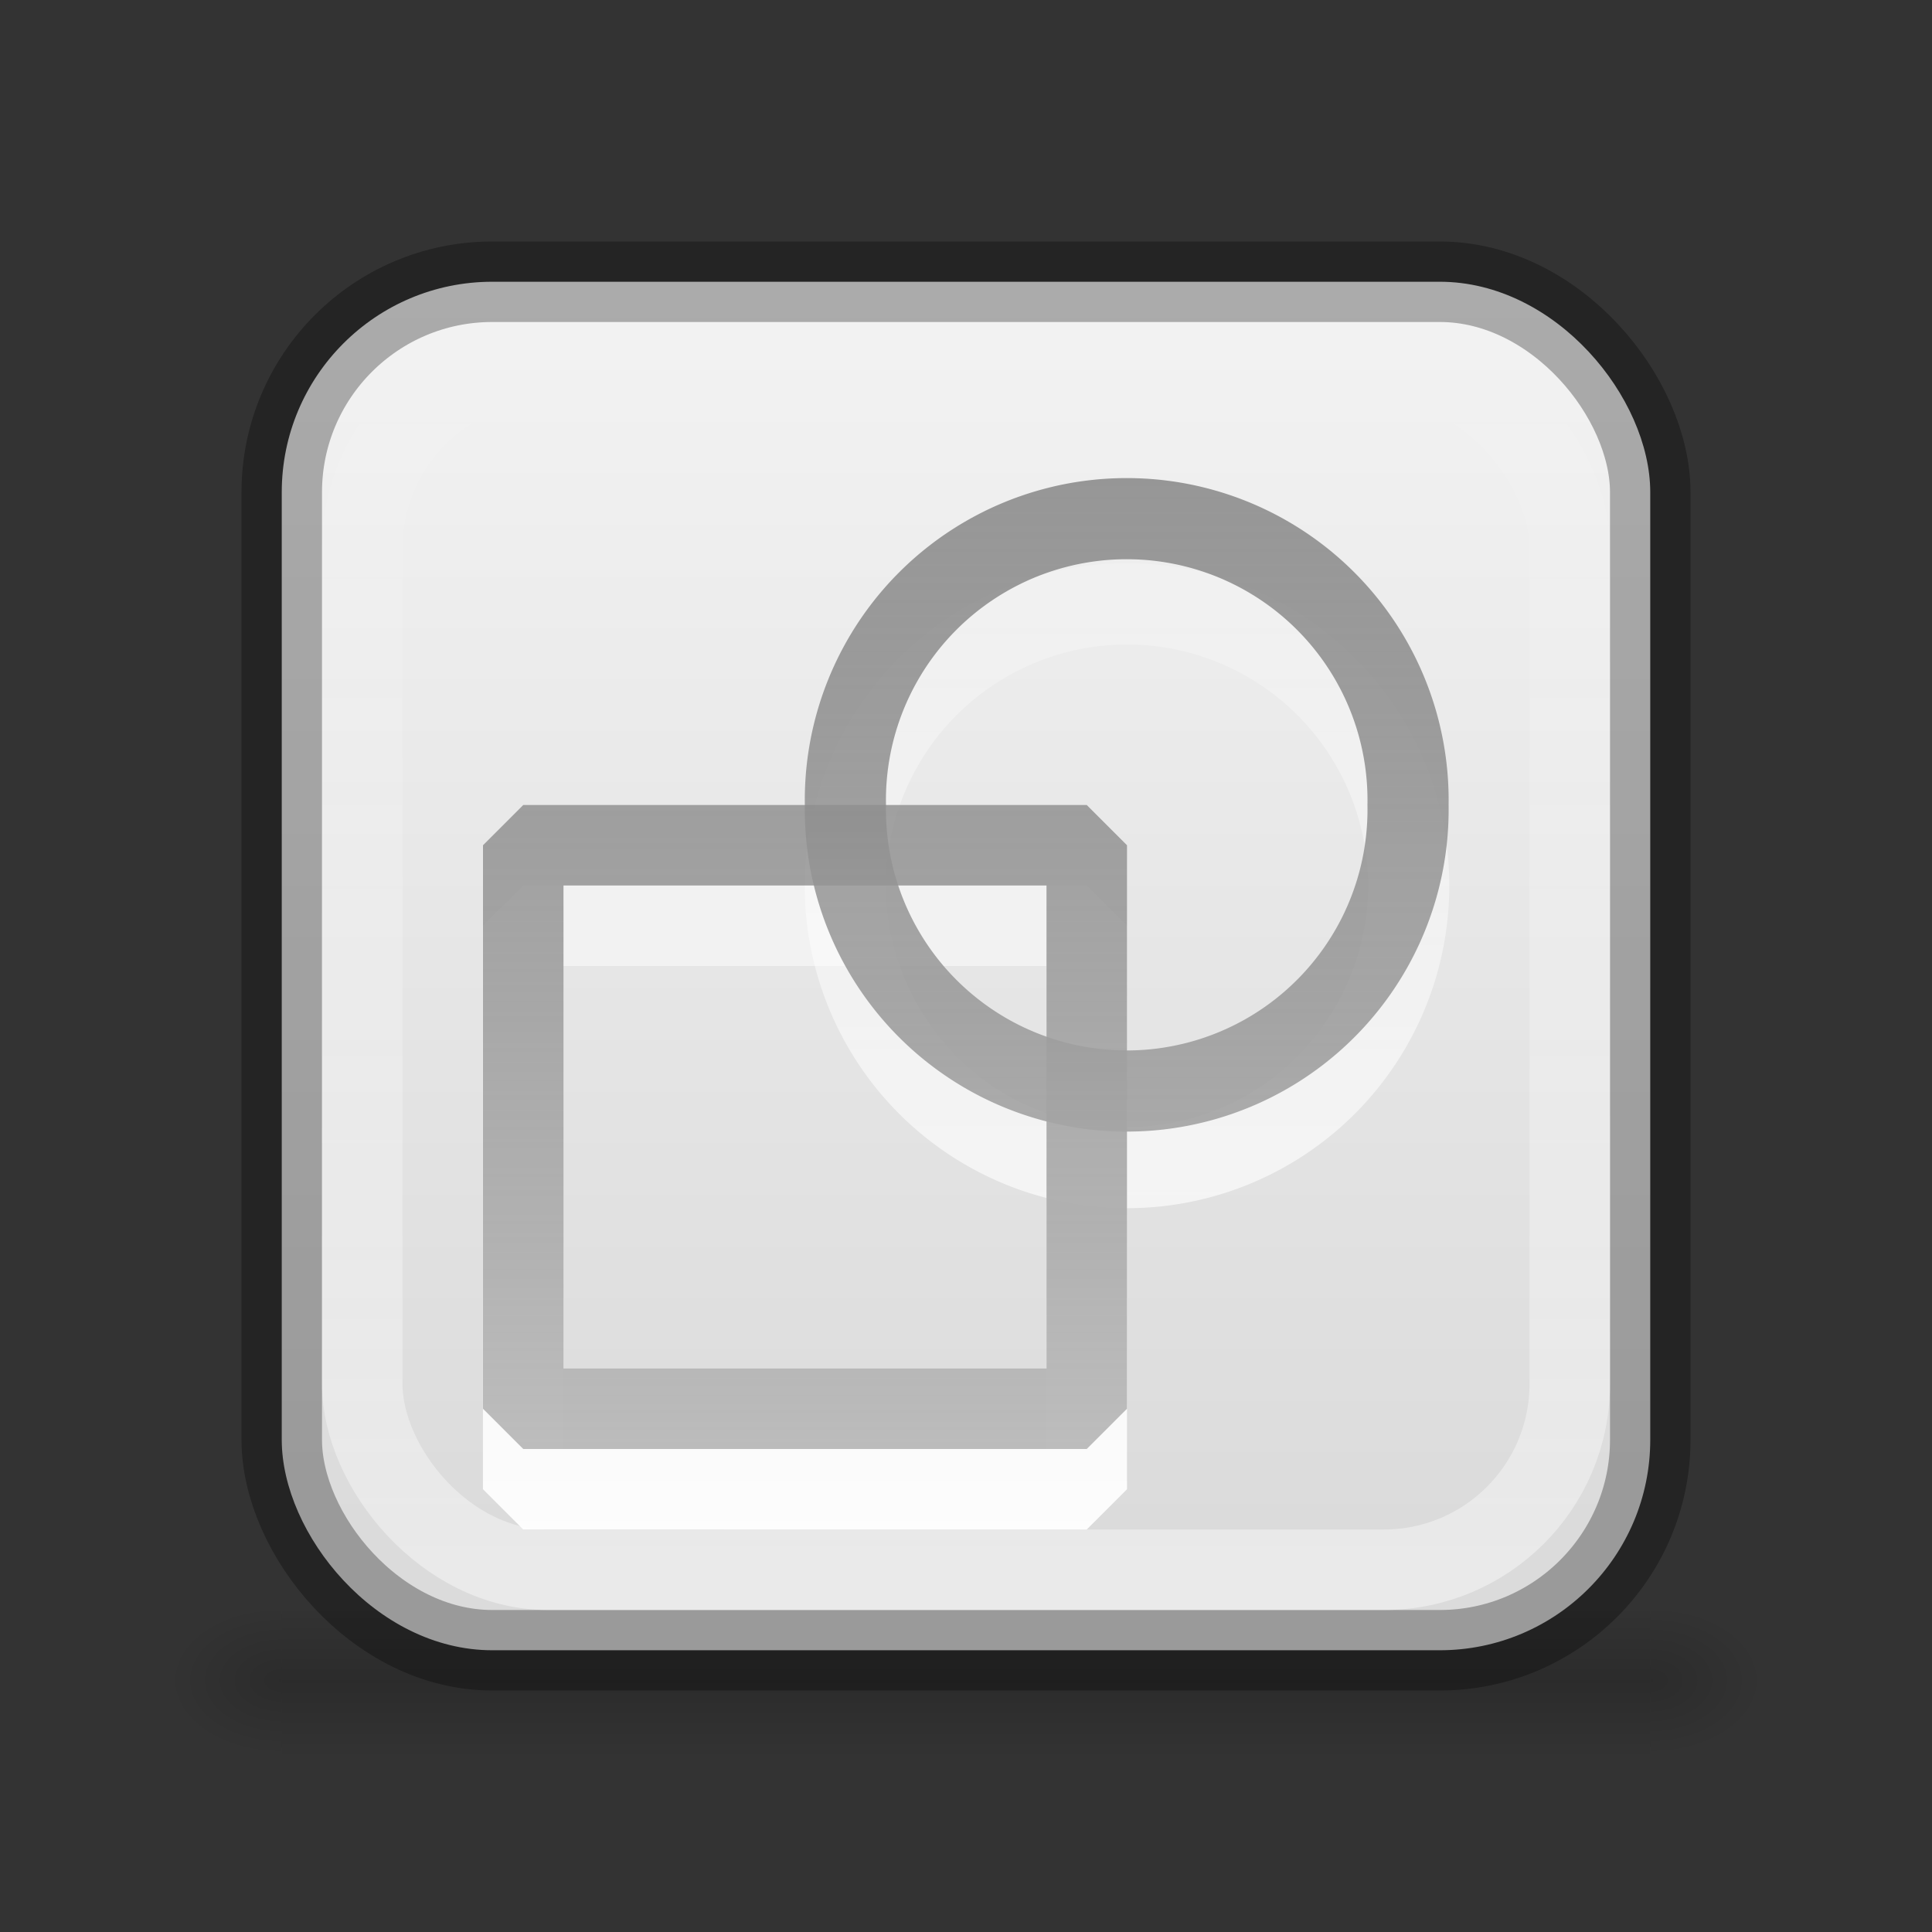 <svg height="24" width="24" xmlns="http://www.w3.org/2000/svg" xmlns:xlink="http://www.w3.org/1999/xlink"><rect width="100%" height="100%" fill="#333333" stroke="none"/><linearGradient id="a" gradientTransform="matrix(.923 0 0 .923 4.889 4.948)" gradientUnits="userSpaceOnUse" x1="7.704" x2="7.704" xlink:href="#k" y1="-1.026" y2="15.219"/><linearGradient id="b" gradientTransform="matrix(.998 0 0 .999 3.807 4.867)" gradientUnits="userSpaceOnUse" x1="7.704" x2="7.704" xlink:href="#k" y1="-1.026" y2="15.219"/><linearGradient id="c" gradientTransform="matrix(1 0 0 1 3.798 5.866)" gradientUnits="userSpaceOnUse" x1="9.872" x2="9.872" xlink:href="#l" y1="15.22" y2="-2.108"/><linearGradient id="d" gradientTransform="matrix(.923 0 0 .923 4.888 5.947)" gradientUnits="userSpaceOnUse" x1="9.872" x2="9.872" xlink:href="#l" y1="15.22" y2="-2.108"/><linearGradient id="e"><stop offset="0"/><stop offset="1" stop-opacity="0"/></linearGradient><radialGradient id="f" cx="605.714" cy="486.648" gradientTransform="matrix(.012 0 0 .008 13.239 16.981)" gradientUnits="userSpaceOnUse" r="117.143" xlink:href="#e"/><radialGradient id="g" cx="605.714" cy="486.648" gradientTransform="matrix(-.012 0 0 .008 10.761 16.981)" gradientUnits="userSpaceOnUse" r="117.143" xlink:href="#e"/><linearGradient id="h" gradientTransform="matrix(.035 0 0 .008 -.725 16.981)" gradientUnits="userSpaceOnUse" x1="302.857" x2="302.857" y1="366.648" y2="609.505"><stop offset="0" stop-opacity="0"/><stop offset=".5"/><stop offset="1" stop-opacity="0"/></linearGradient><linearGradient id="i" gradientUnits="userSpaceOnUse" x1="16" x2="16" y1="3" y2="19"><stop offset="0" stop-color="#f4f4f4"/><stop offset="1" stop-color="#dbdbdb"/></linearGradient><linearGradient id="j" gradientTransform="matrix(.882 0 0 .882 1.412 1.412)" gradientUnits="userSpaceOnUse" x1="12" x2="12" y1="24.467" y2="2.933"><stop offset="0" stop-color="#fff" stop-opacity=".502"/><stop offset="1" stop-color="#fff" stop-opacity="0"/></linearGradient><linearGradient id="k" gradientUnits="userSpaceOnUse" x1="7.704" x2="7.704" y1="-1.026" y2="15.219"><stop offset="0" stop-color="#6c6c6c" stop-opacity=".7"/><stop offset="1" stop-color="#c1c1c1"/></linearGradient><linearGradient id="l" gradientUnits="userSpaceOnUse" x1="9.872" x2="9.872" y1="15.22" y2="-2.108"><stop offset="0" stop-color="#fff"/><stop offset="1" stop-color="#fff" stop-opacity="0"/></linearGradient><path d="m3.5 20h17v2h-17z" fill="url(#h)" opacity=".15"/><path d="m3.5 20v2c-.62.004-1.5-.448-1.5-1 0-.552.692-1 1.5-1z" fill="url(#g)" opacity=".15"/><path d="m20.5 20v2c.62.004 1.5-.448 1.5-1 0-.552-.692-1-1.5-1z" fill="url(#f)" opacity=".15"/><rect fill="url(#i)" height="17" rx="2.615" width="17" x="3.5" y="3.5"/><g fill="none"><rect height="17" opacity=".3" rx="2.615" stroke="#000" width="17" x="3.5" y="3.5"/><g stroke-miterlimit="0"><path d="m17.499 11.003a3.499 3.501 0 1 1 -6.998 0 3.499 3.501 0 1 1 6.998 0z" stroke="url(#c)" stroke-linejoin="round" stroke-width="1.009"/><path d="m6.499 11.499 7.001.001v7l-7.001-.001z" fill="none" stroke="url(#d)"/><path d="m17.491 9.998a3.495 3.496 0 1 1 -6.989 0 3.495 3.496 0 1 1 6.989 0z" stroke="url(#b)" stroke-linejoin="round" stroke-width="1.008"/></g><rect height="15" rx="2.308" ry="2.308" stroke="url(#j)" width="15" x="4.5" y="4.5"/><path d="m6.5 10.5h7v7h-7z" fill="none" stroke="url(#a)" stroke-miterlimit="0"/></g></svg>